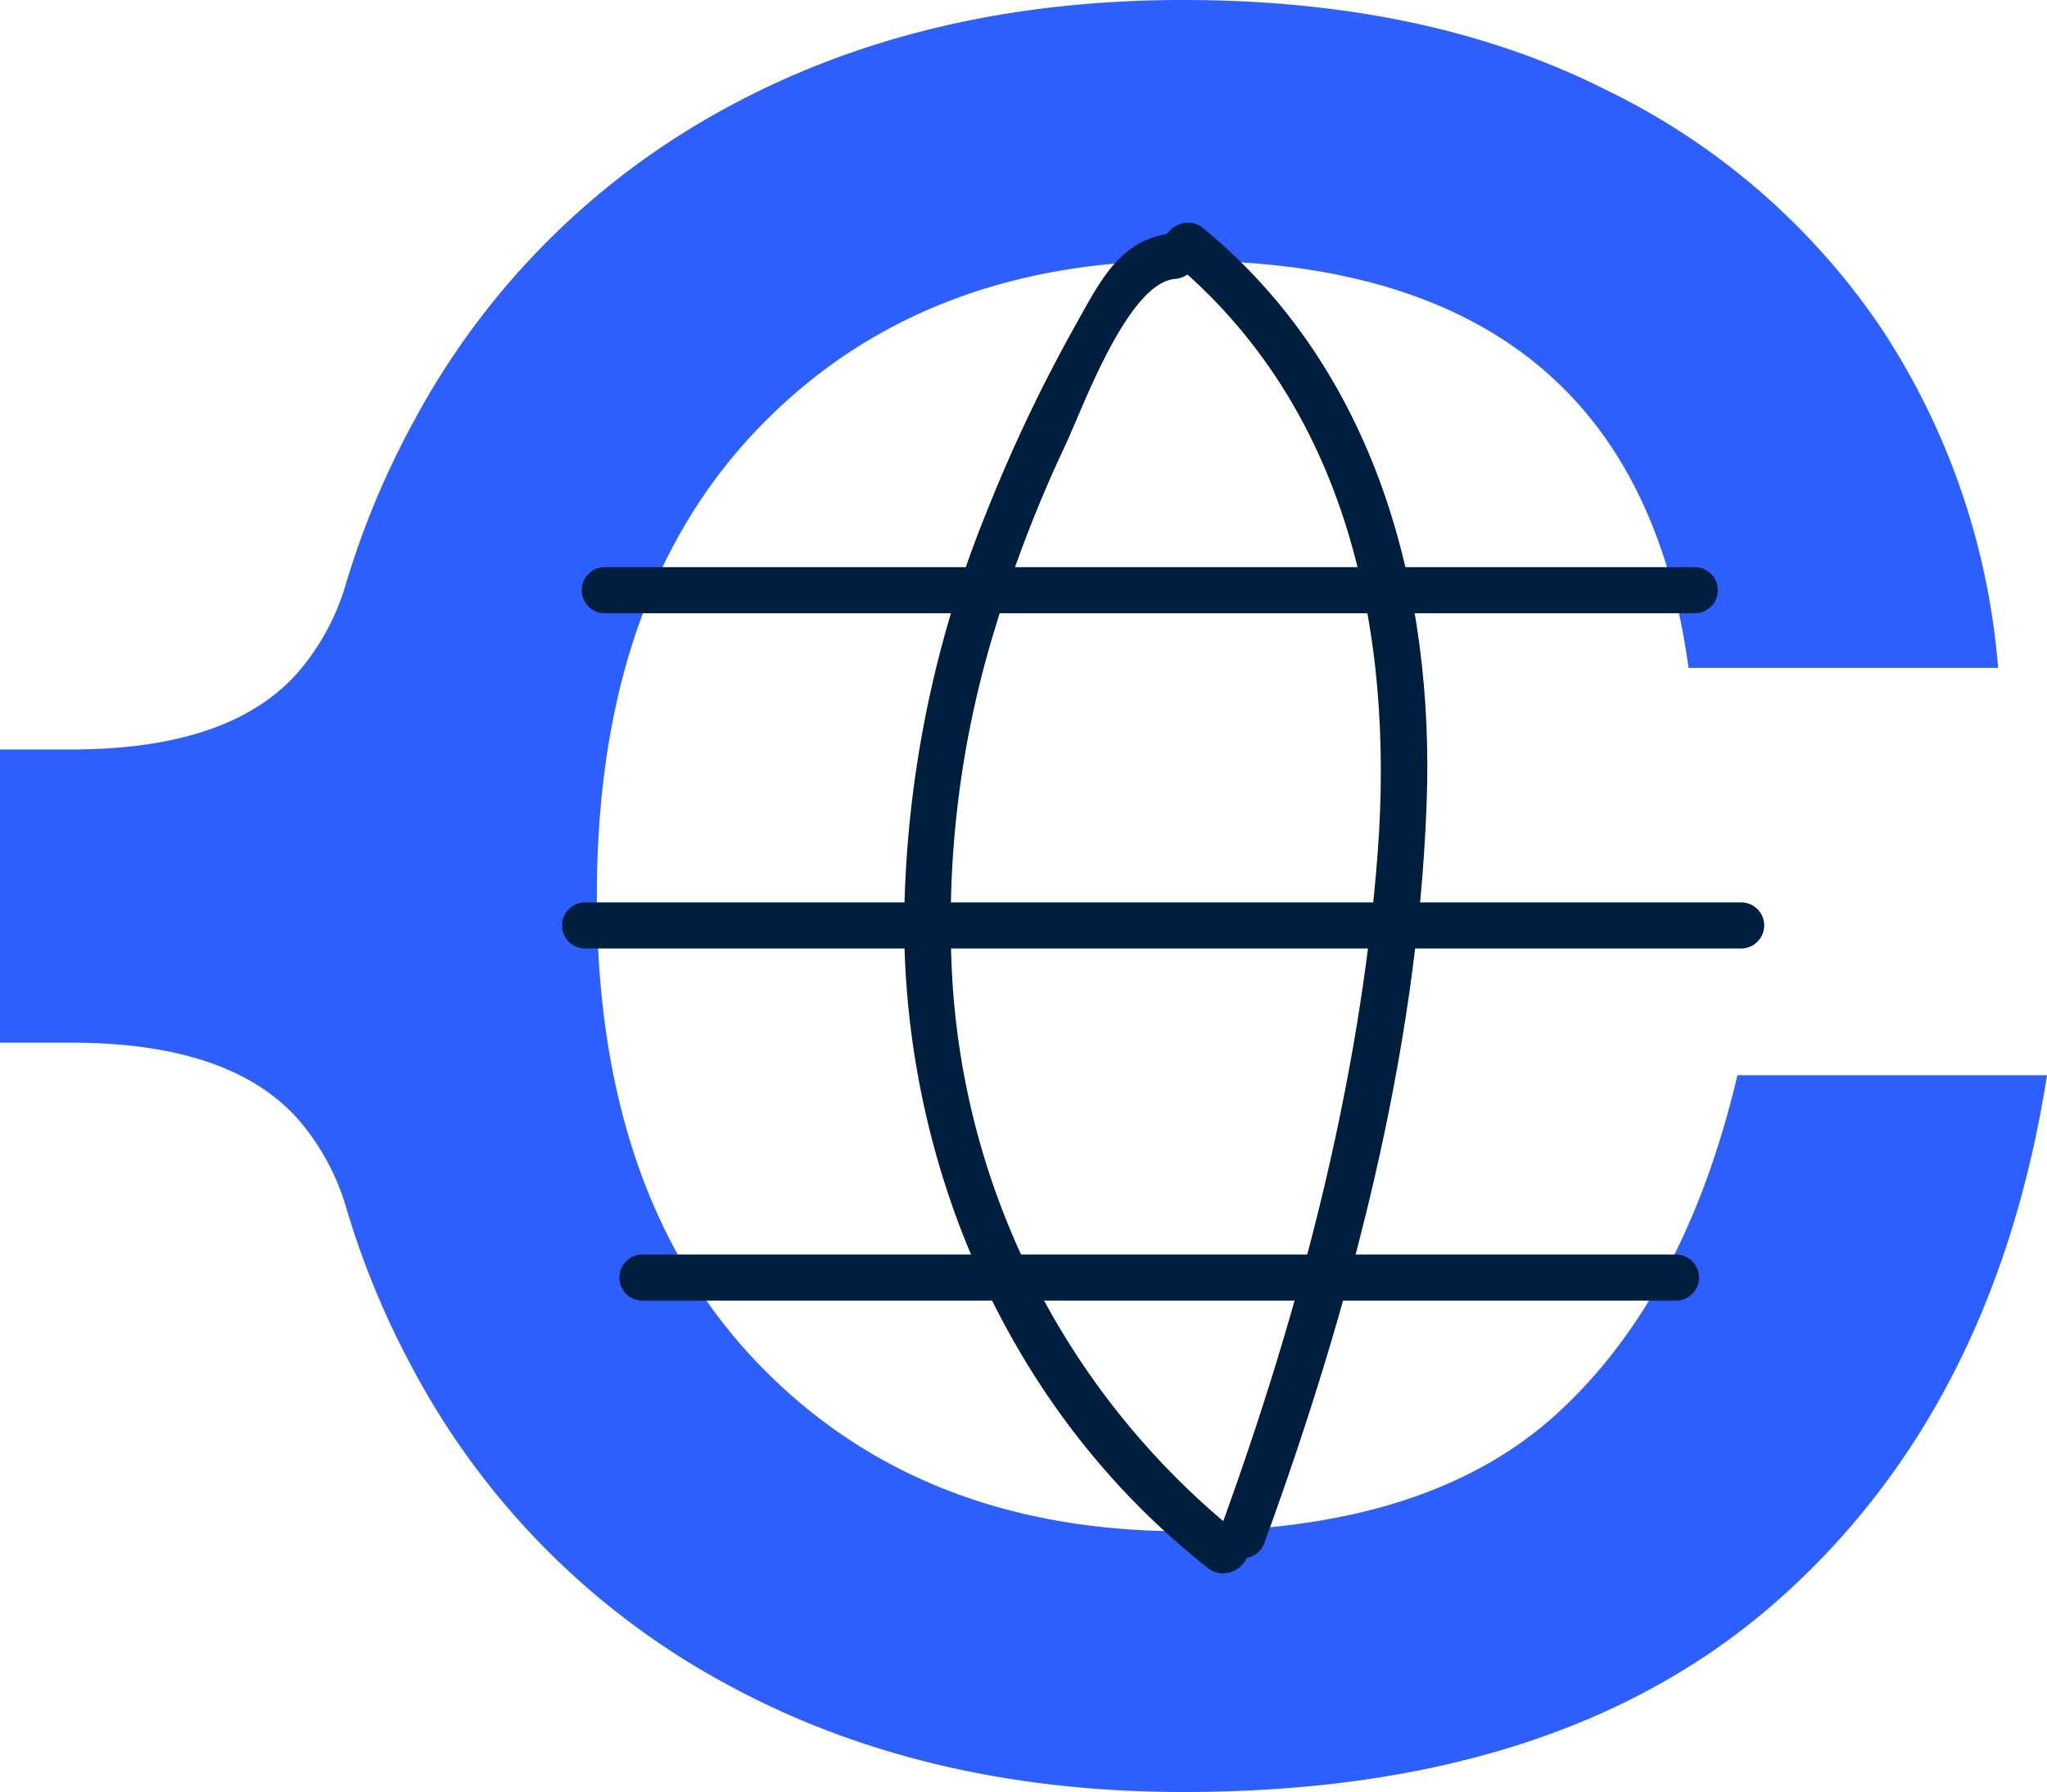 <svg xmlns="http://www.w3.org/2000/svg" viewBox="0 0 159.89 140"><defs><style>.cls-1{fill:#2d5fff;}.cls-2{fill:#001e3d;}</style></defs><title>Asset 13</title><g id="Layer_2" data-name="Layer 2"><g id="images_ilustrations" data-name="images/ilustrations"><path class="cls-1" d="M135.71,84q-4.08,17.31-14.13,26.47t-29.15,9.16q-20.62,0-33.22-13.11T46.62,70q0-23.42,12.6-36.53T92.44,20.36q35.13,0,39.45,31.82h24.18a56.3,56.3,0,0,0-9-26.35A54.7,54.7,0,0,0,125.4,7q-13.88-7-33-7Q72.07,0,56.54,8.53A60.13,60.13,0,0,0,32.36,32.84,65.91,65.91,0,0,0,27,45.68h0a18.42,18.42,0,0,1-3.86,7Q17.82,58.55,5.6,58.55H0V81.46H5.6q12.22,0,17.57,5.85a18.42,18.42,0,0,1,3.86,7h0a65.84,65.84,0,0,0,5.33,12.84,60.08,60.08,0,0,0,24.18,24.31Q72.07,140,92.44,140q29.52,0,46.45-15t21-41Z"/><path class="cls-2" d="M45.7,74.1H136a1.8,1.8,0,0,0,0-3.6H45.7a1.8,1.8,0,0,0,0,3.6Z"/><path class="cls-2" d="M47.24,47.91h85.14a1.8,1.8,0,0,0,0-3.6H47.24a1.8,1.8,0,0,0,0,3.6Z"/><path class="cls-2" d="M50.18,101.61h80.73a1.8,1.8,0,0,0,0-3.6H50.18a1.8,1.8,0,0,0,0,3.6Z"/><path class="cls-2" d="M91.79,18.2c-4.18.35-5.76,3.58-7.67,7a121.71,121.71,0,0,0-7,14.66,87.48,87.48,0,0,0-6.5,32.46c.1,19.31,8.45,38.17,23.73,50.18,1.8,1.42,4.37-1.11,2.55-2.55A60.19,60.19,0,0,1,74.37,76.26,78.13,78.13,0,0,1,77.75,49a102.24,102.24,0,0,1,5.46-14.21c1.35-2.87,4.87-12.7,8.58-13,2.29-.19,2.31-3.79,0-3.6Z"/><path class="cls-2" d="M91.44,20.32c13.85,11.44,17.47,29.1,16.17,46.31-1.37,18-6.15,36-12.32,52.92-.79,2.18,2.68,3.12,3.47,1,6.68-18.32,11.93-38.07,12.67-57.65.64-16.85-4-34-17.44-45.07-1.77-1.46-4.33,1.07-2.55,2.55Z"/></g></g></svg>